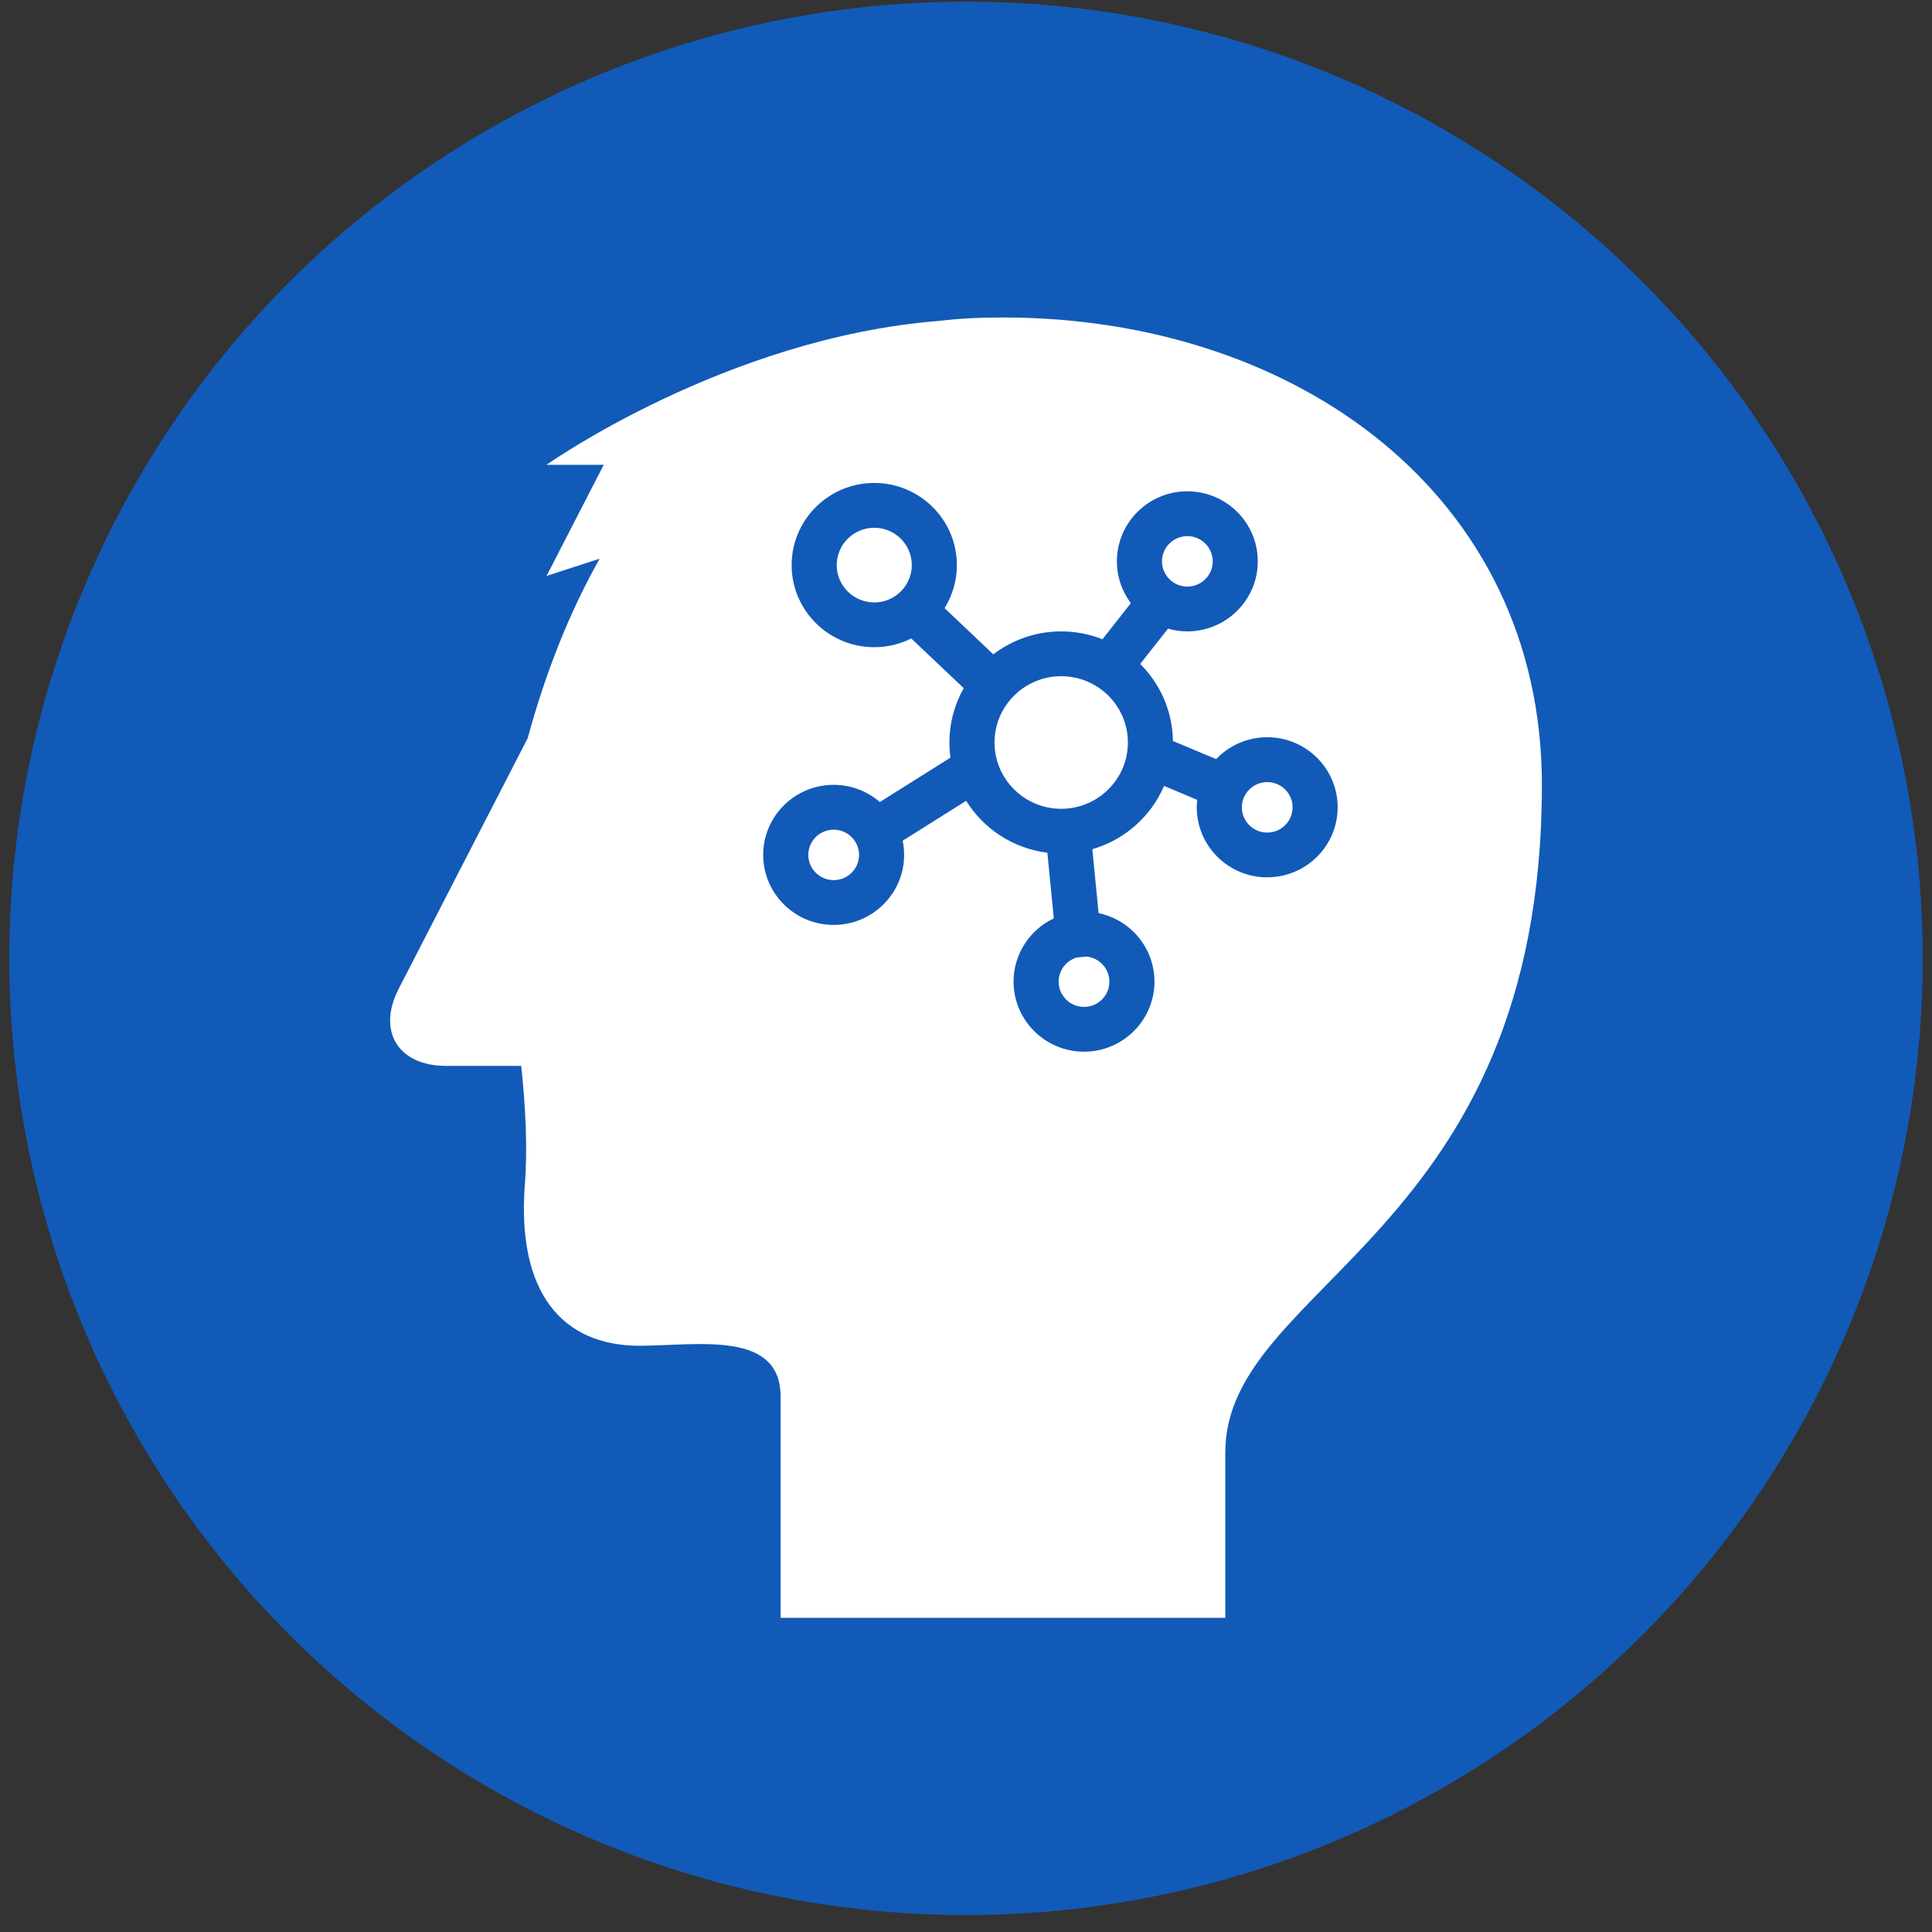 <svg width="104" height="104" viewBox="0 0 104 104" fill="none" xmlns="http://www.w3.org/2000/svg">
<rect x="0" y="0" width="104" height="104" fill="#333333" stroke="none"/>
<circle cx="52" cy="51.589" r="51.5" fill="#125AB8"/>
<g clip-path="url(#clip0_305_1629)">
<path d="M63.916 31.576C64.669 31.576 65.282 30.967 65.282 30.218C65.282 29.469 64.669 28.86 63.916 28.86C63.162 28.86 62.549 29.469 62.549 30.218C62.549 30.967 63.162 31.576 63.916 31.576Z" fill="white"/>
<path d="M44.878 44.662C44.124 44.662 43.511 45.271 43.511 46.02C43.511 46.769 44.124 47.378 44.878 47.378C45.631 47.378 46.244 46.769 46.244 46.02C46.244 45.271 45.631 44.662 44.878 44.662Z" fill="white"/>
<path d="M57.964 51.542C57.399 51.709 56.987 52.229 56.987 52.844C56.987 53.593 57.6 54.202 58.353 54.202C59.107 54.202 59.719 53.593 59.719 52.844C59.719 52.139 59.176 51.558 58.484 51.492L57.964 51.542Z" fill="white"/>
<path d="M47.062 28.41C45.947 28.41 45.041 29.312 45.041 30.419C45.041 31.527 45.947 32.429 47.062 32.429C48.176 32.429 49.083 31.527 49.083 30.419C49.083 29.312 48.176 28.41 47.062 28.41Z" fill="white"/>
<path d="M53.989 17.089C52.807 17.089 51.667 17.139 50.566 17.274C50.561 17.274 50.556 17.274 50.55 17.274C39.08 18.182 29.42 25.02 29.42 25.02H32.5L29.42 31.004L32.282 30.073C30.651 32.953 29.366 36.209 28.408 39.732L21.461 53.228C20.286 55.51 21.435 57.377 24.013 57.377H28.058C28.286 59.529 28.407 61.761 28.254 63.755C27.811 69.555 30.238 72.488 34.53 72.443C37.694 72.41 42.02 71.642 42.02 75.184V87.089H65.959V78.183C65.959 69.074 83 66.543 83 42.253C83 26.611 69.723 17.089 53.989 17.089ZM68.215 47.228C66.123 47.228 64.422 45.537 64.422 43.458C64.422 43.322 64.43 43.187 64.444 43.053L62.663 42.306C61.96 43.946 60.542 45.209 58.8 45.712L59.137 49.153C60.853 49.512 62.145 51.029 62.145 52.842C62.145 54.921 60.444 56.612 58.353 56.612C56.261 56.612 54.56 54.921 54.56 52.842C54.56 51.341 55.447 50.043 56.727 49.436L56.38 45.902C54.533 45.675 52.944 44.612 52.007 43.108L48.591 45.256C48.641 45.503 48.669 45.757 48.669 46.019C48.669 48.098 46.968 49.789 44.876 49.789C42.785 49.789 41.083 48.098 41.083 46.019C41.083 43.939 42.785 42.248 44.876 42.248C45.826 42.248 46.696 42.598 47.362 43.174L51.164 40.783C51.127 40.517 51.107 40.244 51.107 39.968C51.107 38.907 51.388 37.91 51.878 37.045L49.053 34.369C48.454 34.669 47.777 34.839 47.061 34.839C44.609 34.839 42.614 32.856 42.614 30.418C42.614 27.981 44.609 25.997 47.061 25.997C49.514 25.997 51.509 27.981 51.509 30.418C51.509 31.268 51.265 32.063 50.847 32.737L53.471 35.223C54.485 34.449 55.751 33.988 57.125 33.988C57.909 33.988 58.658 34.139 59.346 34.412L60.874 32.468C60.402 31.839 60.122 31.061 60.122 30.217C60.122 28.138 61.823 26.447 63.914 26.447C66.006 26.447 67.707 28.138 67.707 30.217C67.707 32.296 66.006 33.987 63.914 33.987C63.554 33.987 63.204 33.935 62.873 33.841L61.378 35.742C62.449 36.808 63.118 38.272 63.139 39.888L65.466 40.862C66.158 40.139 67.134 39.685 68.215 39.685C70.306 39.685 72.007 41.376 72.007 43.456C72.007 45.535 70.306 47.226 68.215 47.226V47.228Z" fill="white"/>
<path d="M68.215 42.101C67.461 42.101 66.849 42.71 66.849 43.459C66.849 44.208 67.461 44.818 68.215 44.818C68.969 44.818 69.581 44.208 69.581 43.459C69.581 42.71 68.969 42.101 68.215 42.101Z" fill="white"/>
<path d="M57.125 36.4C55.145 36.4 53.535 38.002 53.535 39.969C53.535 41.937 55.146 43.538 57.125 43.538C59.104 43.538 60.715 41.937 60.715 39.969C60.715 38.002 59.104 36.4 57.125 36.4Z" fill="white"/>
</g>
<defs>
<clipPath id="clip0_305_1629">
<rect width="62" height="70" fill="white" transform="translate(21 17.089)"/>
</clipPath>
</defs>
</svg>
